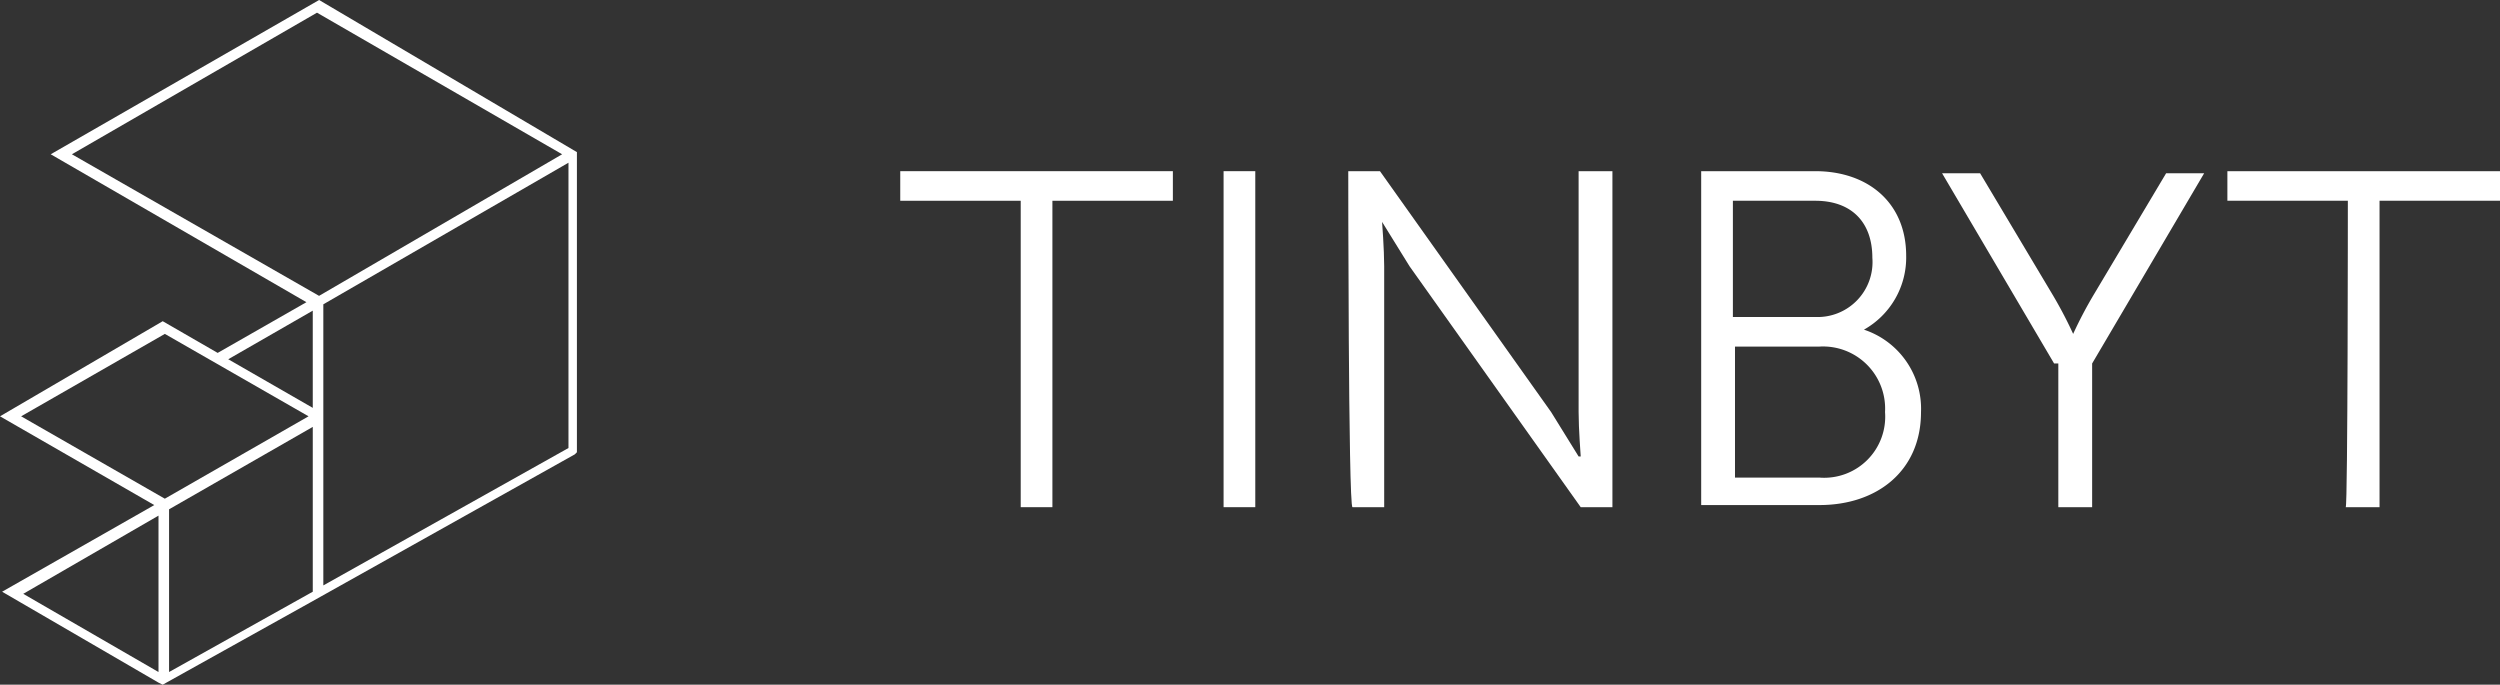 <svg id="Layer_1-2" xmlns="http://www.w3.org/2000/svg" width="219.074" height="60" viewBox="0 0 219.074 60">
  <rect x="0" y="0" width="219.074" height="60" fill="#333333" stroke="none"/>
  <path id="Path_212" data-name="Path 212" d="M53.156,10.693H42.6V8.1H66.489v2.593H55.933V37.544H53.156Z" transform="translate(36.289 6.9)" fill="#fff"/>
  <path id="Path_213" data-name="Path 213" d="M57.9,8.1h2.778V37.544H57.9Z" transform="translate(49.322 6.9)" fill="#fff"/>
  <path id="Path_214" data-name="Path 214" d="M63.8,8.1h2.778l15,21.111c.926,1.481,2.407,3.889,2.407,3.889h.185s-.185-2.407-.185-3.889V8.1h2.963V37.544H84.17l-15-21.111c-.926-1.481-2.407-3.889-2.407-3.889h0s.185,2.407.185,3.889V37.544H64.17C63.8,37.544,63.8,8.1,63.8,8.1Z" transform="translate(54.348 6.9)" fill="#fff"/>
  <path id="Path_215" data-name="Path 215" d="M80.5,8.1h10c4.63,0,7.963,2.778,7.963,7.407a7.249,7.249,0,0,1-3.7,6.481h0a7.3,7.3,0,0,1,5,7.222c0,5.185-3.889,8.148-8.889,8.148H80.5V8.1Zm10,12.778a4.814,4.814,0,0,0,5-5.185c0-3.148-1.852-5-5-5H83.278V20.878Zm.37,14.074a5.348,5.348,0,0,0,5.741-5.741A5.443,5.443,0,0,0,90.87,23.47H83.463V34.952Z" transform="translate(68.574 6.9)" fill="#fff"/>
  <path id="Path_216" data-name="Path 216" d="M101.715,24.867,91.9,8.2h3.333l6.3,10.556a36.367,36.367,0,0,1,1.852,3.519h0a36.364,36.364,0,0,1,1.852-3.519L111.53,8.2h3.333l-9.815,16.667V37.459h-2.963V24.867Z" transform="translate(78.285 6.985)" fill="#fff"/>
  <path id="Path_217" data-name="Path 217" d="M115.956,10.693H105.4V8.1h23.889v2.593H118.733V37.544H115.77C115.956,37.544,115.956,10.693,115.956,10.693Z" transform="translate(89.785 6.9)" fill="#fff"/>
  <path id="Path_218" data-name="Path 218" d="M27.963,0,4.444,13.519,26.852,26.481l-7.778,4.444-4.815-2.778L0,36.481l13.519,7.778L.185,51.852l13.7,7.963.37.185,12.963-7.222h0L50.37,39.815l.185-.185v-26.3L27.963,0ZM13.889,58.889,2.037,52.037l11.852-6.852ZM1.852,36.481l12.593-7.222,12.593,7.222L14.444,43.7Zm25.556,15.37L14.815,58.889V44.63l12.593-7.222Zm0-16.111L20,31.481l7.407-4.259ZM6.3,13.519,27.778,1.111,49.259,13.519l-21.3,12.407ZM49.815,39.259,28.333,51.3V26.667L49.815,14.259Z" fill="#fff"/>
</svg>
